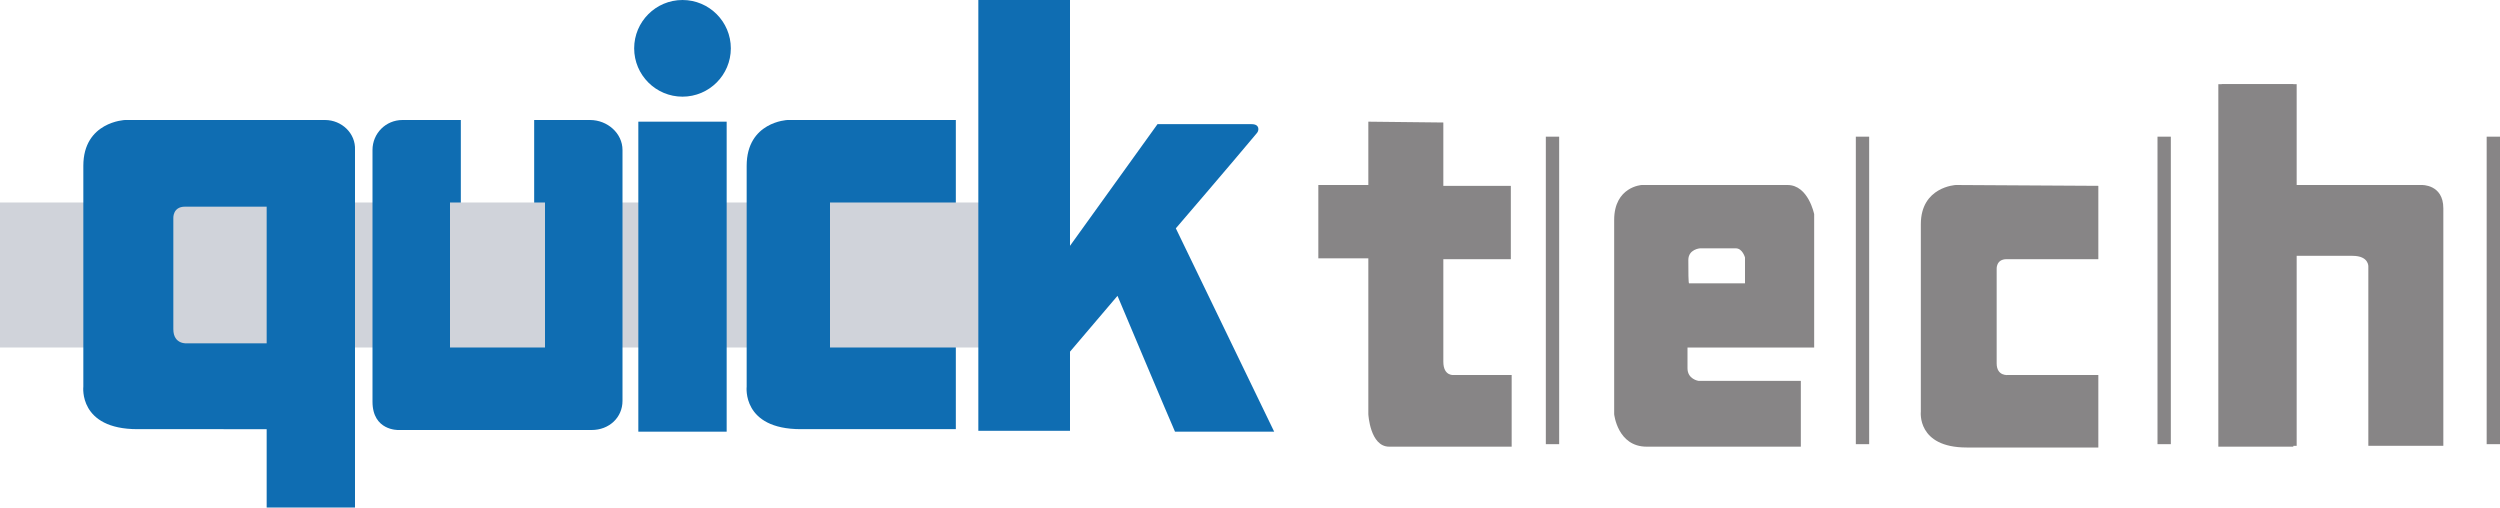 <?xml version="1.0" encoding="utf-8"?>
<!-- Generator: Adobe Illustrator 24.1.1, SVG Export Plug-In . SVG Version: 6.00 Build 0)  -->
<svg version="1.1" id="Calque_1" xmlns="http://www.w3.org/2000/svg" xmlns:xlink="http://www.w3.org/1999/xlink" x="0px" y="0px"
	 viewBox="0 0 300 60.9" style="enable-background:new 0 0 300 60.9;" xml:space="preserve">
<style type="text/css">
	.st0{fill:#D0D3DA;}
	.st1{fill:#878586;}
	.st2{fill:#0F6DB2;}
</style>
<g>
	<rect x="70" y="24.3" class="st0" width="10.7" height="17.4"/>
	<rect x="83.2" y="24.3" class="st0" width="10.1" height="17.4"/>
	<rect x="185.5" y="16.4" class="st1" width="1.6" height="36.9"/>
	<rect x="222.7" y="16.4" class="st1" width="1.6" height="36.9"/>
	<rect x="258.9" y="16.4" class="st1" width="1.6" height="36.9"/>
	<rect x="298.4" y="16.4" class="st1" width="1.6" height="36.9"/>
	<g>
		<path class="st1" d="M174.5,45c0,0-1.3,0.2-1.3-1.6V31.1h8.1v-8.8h-8.1v-7.6l-9-0.1v7.6h-6V31h6v18.7c0,0,0.2,3.9,2.5,3.9h14.7V45
			H174.5z"/>
		<path class="st1" d="M217.7,41.7v-16c0,0-0.7-3.5-3.2-3.5H197c0,0-3.3,0.2-3.3,4.2v23.3c0,0,0.4,3.9,3.9,3.9h18.5v-7.9h-12.3
			c0,0-1.3-0.2-1.3-1.5v-2.5H217.7z M202.6,31.2c0-1.3,1.4-1.4,1.4-1.4h4.3c0.8,0,1.1,1.1,1.1,1.1V34h-6.7
			C202.6,34.1,202.6,32.5,202.6,31.2"/>
		<path class="st1" d="M234.7,22.2c0,0-4.2,0.2-4.2,4.7v22.5c0,0-0.5,4.3,5.5,4.3h15.8V45H241c0,0-1.4,0.2-1.4-1.4V32.3
			c0,0-0.1-1.2,1.2-1.2h11v-8.8L234.7,22.2z"/>
		<path class="st2" d="M94.5,14.4c0,0-4.9,0.2-4.9,5.5v26.5c0,0-0.6,5.1,6.5,5.1h18.6V41.2H102c0,0-1.7,0.2-1.7-1.7V26.2
			c0,0-0.1-1.4,1.4-1.4h13V14.4H94.5z"/>
		<path class="st1" d="M290.6,22.2h-15.4V10.1h-9v43.5h9V30.7h7.1c2,0,1.9,1.3,1.9,1.3v21.5h9V25C293.2,22.1,290.6,22.2,290.6,22.2"
			/>
		<rect y="24.3" class="st0" width="10.1" height="17.4"/>
		<rect x="36.9" y="24.3" class="st0" width="10.1" height="17.4"/>
		<rect x="20.7" y="24.3" class="st0" width="11.4" height="17.4"/>
		<rect x="266.6" y="10.1" class="st1" width="9" height="43.4"/>
		<path class="st2" d="M74.7,18c0-2-1.8-3.6-3.9-3.6h-3.7h-3v27.1h-6.6c-2.3,0-2.2-1.6-2.2-1.6V14.4h-7c-2,0-3.6,1.6-3.6,3.6v30.2
			c0,3.5,3.1,3.4,3.1,3.4H71c2.1,0,3.7-1.5,3.7-3.5V18z"/>
		<rect x="76.6" y="14.6" class="st2" width="10.6" height="37.2"/>
		<path class="st2" d="M39,14.4H15c0,0-5,0.2-5,5.5v26.5c0,0-0.6,5.1,6.5,5.1H32v9.4h10.6V18C42.7,16,41,14.4,39,14.4 M22.5,41.2
			c0,0-1.7,0.2-1.7-1.7V26.2c0,0-0.1-1.4,1.4-1.4H32v16.4H22.5z"/>
		<path class="st2" d="M76.1,5.8c0-3.2,2.6-5.8,5.8-5.8c3.2,0,5.8,2.6,5.8,5.8s-2.6,5.8-5.8,5.8S76.1,9,76.1,5.8"/>
		<rect x="54" y="24.3" class="st0" width="11.4" height="17.4"/>
		<rect x="99.6" y="24.3" class="st0" width="18.3" height="17.4"/>
		<path class="st2" d="M117.4,0v51.7h11v-9.5l5.7-6.7c0,0,6.4,15.2,6.9,16.3h11.9c-1.3-2.7-11.8-24.4-11.8-24.4s6.7-7.8,9.7-11.4
			c0.3-0.3,0.4-1.1-0.6-1.1h-11.3c-0.5,0.7-10.5,14.6-10.5,14.6V0H117.4z"/>
	</g>
</g>
</svg>
